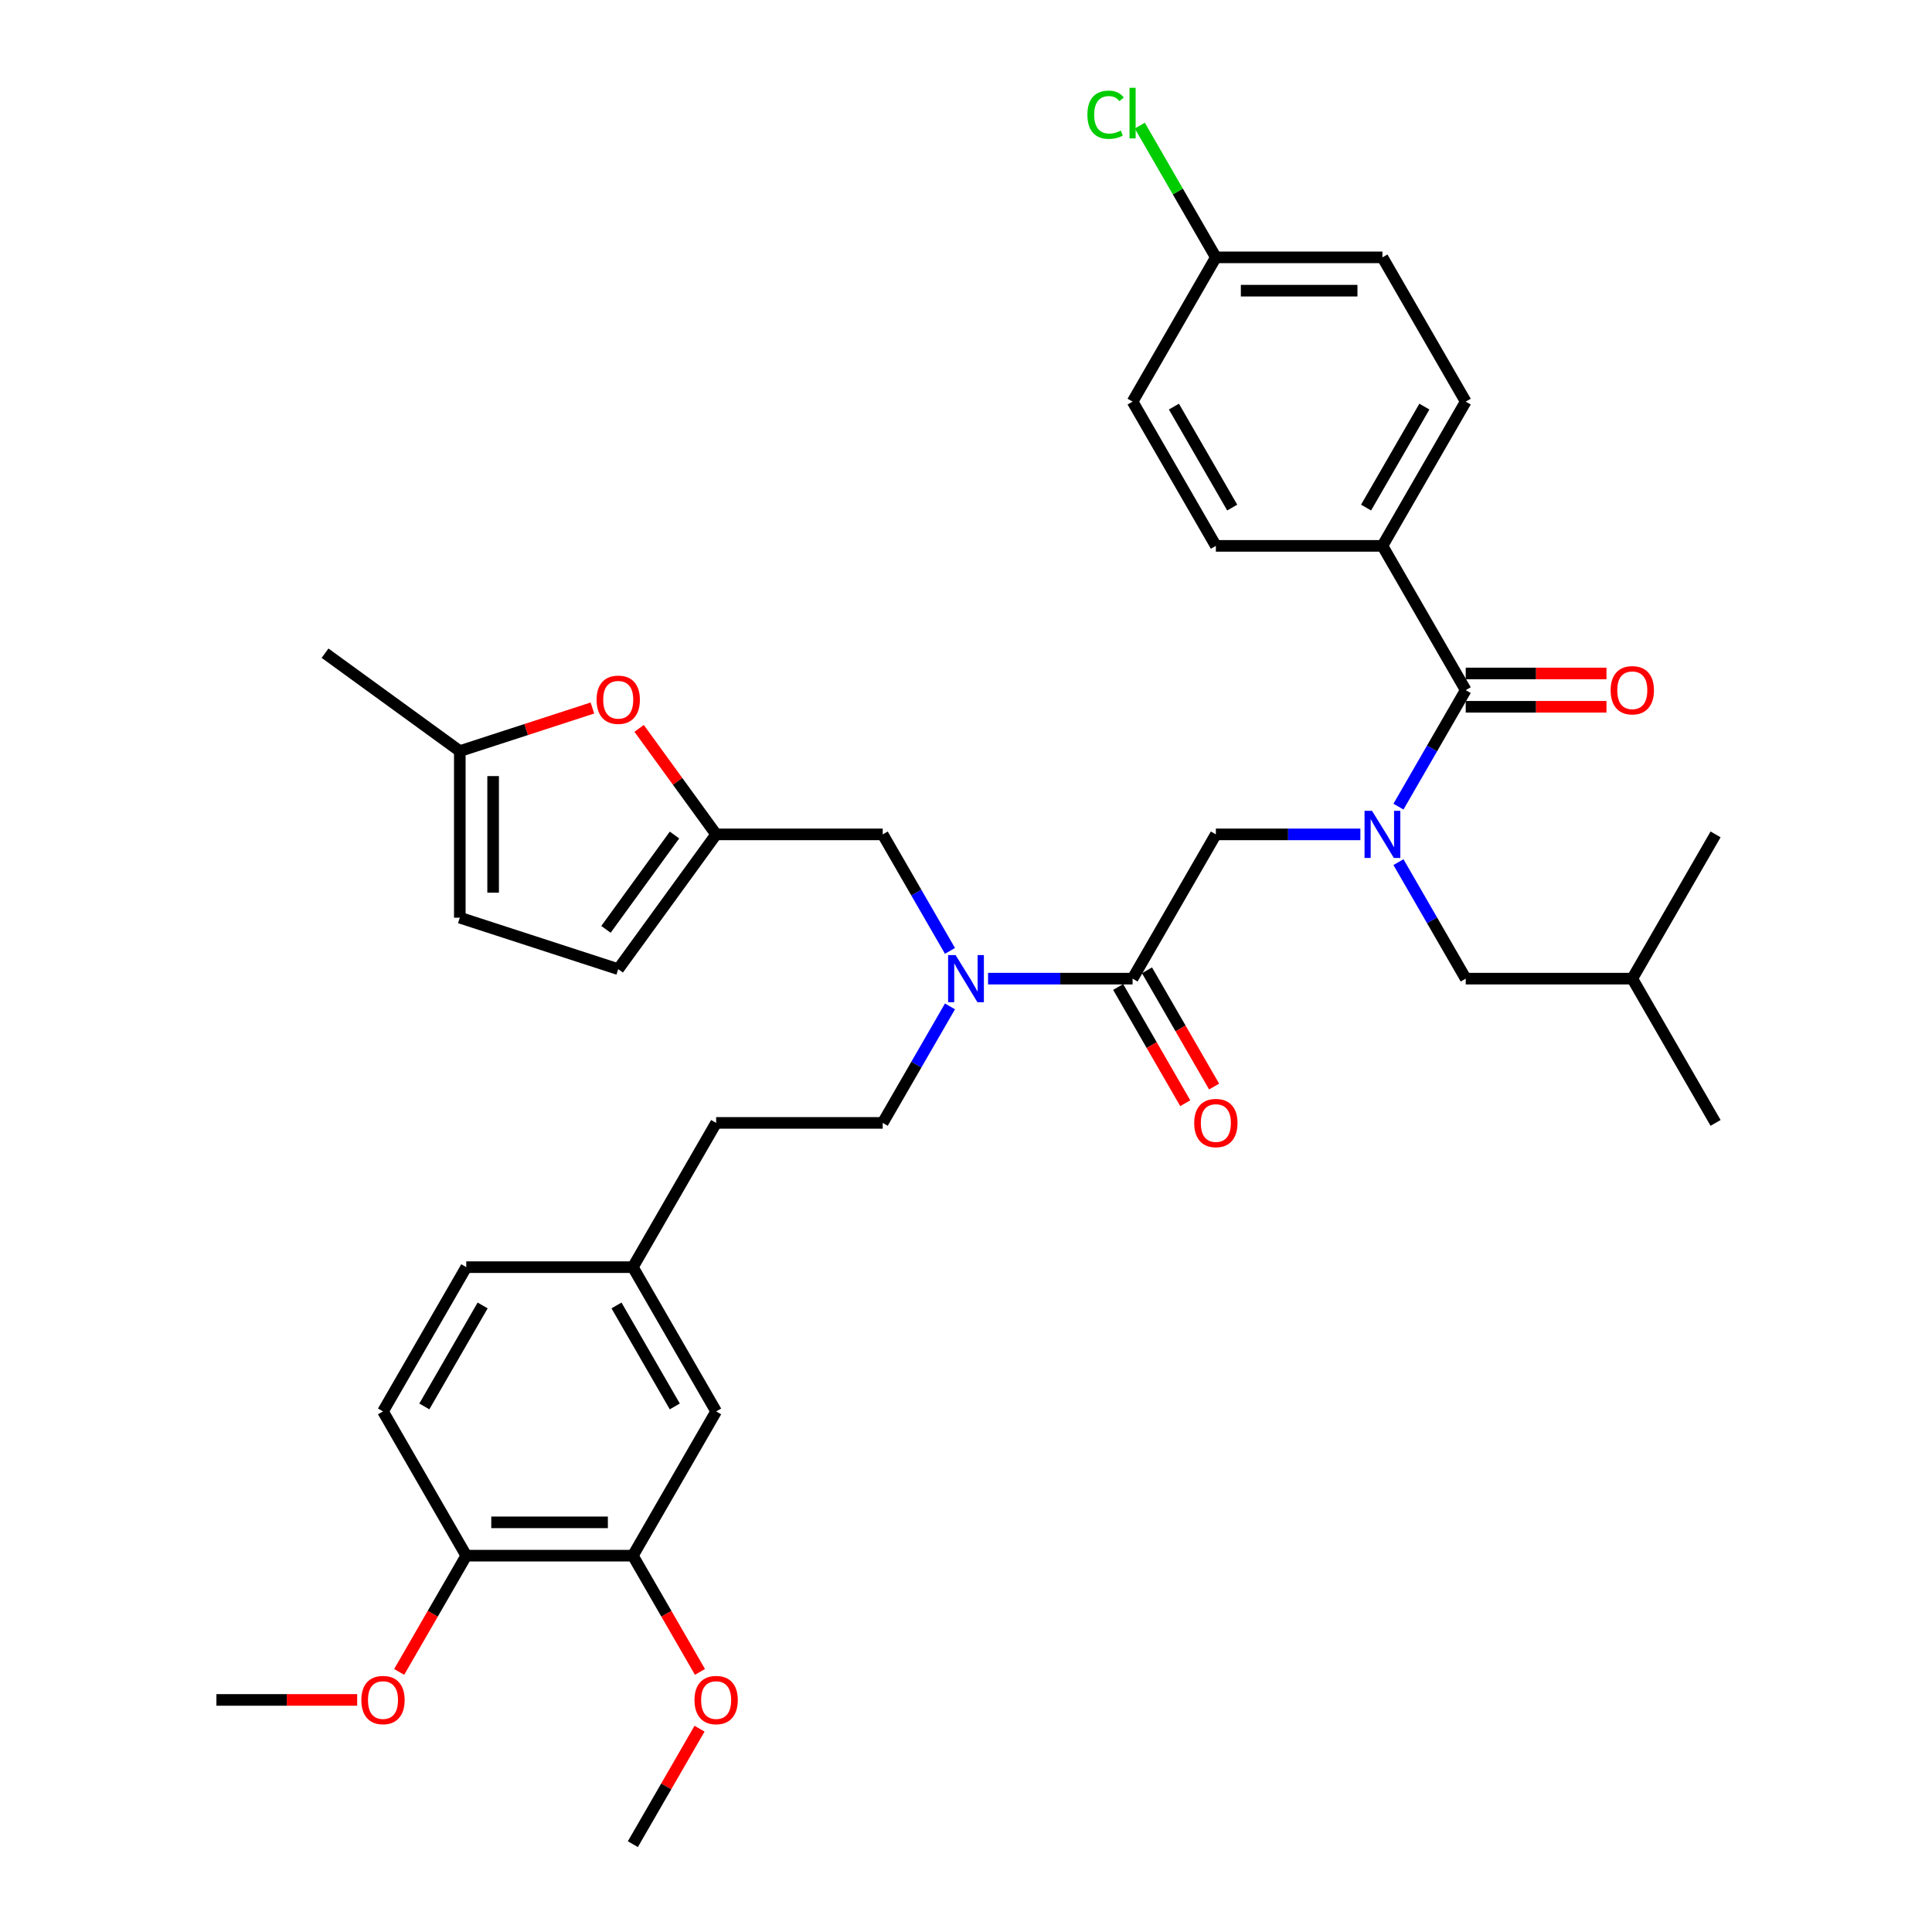 <?xml version='1.0' encoding='iso-8859-1'?>
<svg version='1.1' baseProfile='full'
              xmlns='http://www.w3.org/2000/svg'
                      xmlns:rdkit='http://www.rdkit.org/xml'
                      xmlns:xlink='http://www.w3.org/1999/xlink'
                  xml:space='preserve'
width='1000px' height='1000px' viewBox='0 0 1000 1000'>
<!-- END OF HEADER -->
<rect style='opacity:1.0;fill:#FFFFFF;stroke:none' width='1000' height='1000' x='0' y='0'> </rect>
<path class='bond-0' d='M 715.545,282.543 L 758.654,207.876' style='fill:none;fill-rule:evenodd;stroke:#000000;stroke-width:6px;stroke-linecap:butt;stroke-linejoin:miter;stroke-opacity:1' />
<path class='bond-0' d='M 707.078,262.721 L 737.254,210.455' style='fill:none;fill-rule:evenodd;stroke:#000000;stroke-width:6px;stroke-linecap:butt;stroke-linejoin:miter;stroke-opacity:1' />
<path class='bond-1' d='M 715.545,282.543 L 629.327,282.543' style='fill:none;fill-rule:evenodd;stroke:#000000;stroke-width:6px;stroke-linecap:butt;stroke-linejoin:miter;stroke-opacity:1' />
<path class='bond-2' d='M 715.545,282.543 L 758.654,357.21' style='fill:none;fill-rule:evenodd;stroke:#000000;stroke-width:6px;stroke-linecap:butt;stroke-linejoin:miter;stroke-opacity:1' />
<path class='bond-3' d='M 586.218,506.544 L 548.817,506.544' style='fill:none;fill-rule:evenodd;stroke:#000000;stroke-width:6px;stroke-linecap:butt;stroke-linejoin:miter;stroke-opacity:1' />
<path class='bond-3' d='M 548.817,506.544 L 511.415,506.544' style='fill:none;fill-rule:evenodd;stroke:#0000FF;stroke-width:6px;stroke-linecap:butt;stroke-linejoin:miter;stroke-opacity:1' />
<path class='bond-4' d='M 586.218,506.544 L 629.327,431.877' style='fill:none;fill-rule:evenodd;stroke:#000000;stroke-width:6px;stroke-linecap:butt;stroke-linejoin:miter;stroke-opacity:1' />
<path class='bond-5' d='M 578.751,510.855 L 596.119,540.937' style='fill:none;fill-rule:evenodd;stroke:#000000;stroke-width:6px;stroke-linecap:butt;stroke-linejoin:miter;stroke-opacity:1' />
<path class='bond-5' d='M 596.119,540.937 L 613.488,571.02' style='fill:none;fill-rule:evenodd;stroke:#FF0000;stroke-width:6px;stroke-linecap:butt;stroke-linejoin:miter;stroke-opacity:1' />
<path class='bond-5' d='M 593.685,502.233 L 611.053,532.316' style='fill:none;fill-rule:evenodd;stroke:#000000;stroke-width:6px;stroke-linecap:butt;stroke-linejoin:miter;stroke-opacity:1' />
<path class='bond-5' d='M 611.053,532.316 L 628.421,562.398' style='fill:none;fill-rule:evenodd;stroke:#FF0000;stroke-width:6px;stroke-linecap:butt;stroke-linejoin:miter;stroke-opacity:1' />
<path class='bond-6' d='M 629.327,431.877 L 666.728,431.877' style='fill:none;fill-rule:evenodd;stroke:#000000;stroke-width:6px;stroke-linecap:butt;stroke-linejoin:miter;stroke-opacity:1' />
<path class='bond-6' d='M 666.728,431.877 L 704.13,431.877' style='fill:none;fill-rule:evenodd;stroke:#0000FF;stroke-width:6px;stroke-linecap:butt;stroke-linejoin:miter;stroke-opacity:1' />
<path class='bond-7' d='M 723.838,417.513 L 741.246,387.362' style='fill:none;fill-rule:evenodd;stroke:#0000FF;stroke-width:6px;stroke-linecap:butt;stroke-linejoin:miter;stroke-opacity:1' />
<path class='bond-7' d='M 741.246,387.362 L 758.654,357.21' style='fill:none;fill-rule:evenodd;stroke:#000000;stroke-width:6px;stroke-linecap:butt;stroke-linejoin:miter;stroke-opacity:1' />
<path class='bond-8' d='M 723.838,446.241 L 741.246,476.392' style='fill:none;fill-rule:evenodd;stroke:#0000FF;stroke-width:6px;stroke-linecap:butt;stroke-linejoin:miter;stroke-opacity:1' />
<path class='bond-8' d='M 741.246,476.392 L 758.654,506.544' style='fill:none;fill-rule:evenodd;stroke:#000000;stroke-width:6px;stroke-linecap:butt;stroke-linejoin:miter;stroke-opacity:1' />
<path class='bond-9' d='M 758.654,365.832 L 795.081,365.832' style='fill:none;fill-rule:evenodd;stroke:#000000;stroke-width:6px;stroke-linecap:butt;stroke-linejoin:miter;stroke-opacity:1' />
<path class='bond-9' d='M 795.081,365.832 L 831.508,365.832' style='fill:none;fill-rule:evenodd;stroke:#FF0000;stroke-width:6px;stroke-linecap:butt;stroke-linejoin:miter;stroke-opacity:1' />
<path class='bond-9' d='M 758.654,348.588 L 795.081,348.588' style='fill:none;fill-rule:evenodd;stroke:#000000;stroke-width:6px;stroke-linecap:butt;stroke-linejoin:miter;stroke-opacity:1' />
<path class='bond-9' d='M 795.081,348.588 L 831.508,348.588' style='fill:none;fill-rule:evenodd;stroke:#FF0000;stroke-width:6px;stroke-linecap:butt;stroke-linejoin:miter;stroke-opacity:1' />
<path class='bond-10' d='M 758.654,207.876 L 715.545,133.209' style='fill:none;fill-rule:evenodd;stroke:#000000;stroke-width:6px;stroke-linecap:butt;stroke-linejoin:miter;stroke-opacity:1' />
<path class='bond-11' d='M 629.327,282.543 L 586.218,207.876' style='fill:none;fill-rule:evenodd;stroke:#000000;stroke-width:6px;stroke-linecap:butt;stroke-linejoin:miter;stroke-opacity:1' />
<path class='bond-11' d='M 637.794,262.721 L 607.618,210.455' style='fill:none;fill-rule:evenodd;stroke:#000000;stroke-width:6px;stroke-linecap:butt;stroke-linejoin:miter;stroke-opacity:1' />
<path class='bond-12' d='M 758.654,506.544 L 844.872,506.544' style='fill:none;fill-rule:evenodd;stroke:#000000;stroke-width:6px;stroke-linecap:butt;stroke-linejoin:miter;stroke-opacity:1' />
<path class='bond-13' d='M 456.891,431.877 L 370.673,431.877' style='fill:none;fill-rule:evenodd;stroke:#000000;stroke-width:6px;stroke-linecap:butt;stroke-linejoin:miter;stroke-opacity:1' />
<path class='bond-14' d='M 456.891,431.877 L 474.299,462.029' style='fill:none;fill-rule:evenodd;stroke:#000000;stroke-width:6px;stroke-linecap:butt;stroke-linejoin:miter;stroke-opacity:1' />
<path class='bond-14' d='M 474.299,462.029 L 491.707,492.18' style='fill:none;fill-rule:evenodd;stroke:#0000FF;stroke-width:6px;stroke-linecap:butt;stroke-linejoin:miter;stroke-opacity:1' />
<path class='bond-15' d='M 491.707,520.908 L 474.299,551.059' style='fill:none;fill-rule:evenodd;stroke:#0000FF;stroke-width:6px;stroke-linecap:butt;stroke-linejoin:miter;stroke-opacity:1' />
<path class='bond-15' d='M 474.299,551.059 L 456.891,581.211' style='fill:none;fill-rule:evenodd;stroke:#000000;stroke-width:6px;stroke-linecap:butt;stroke-linejoin:miter;stroke-opacity:1' />
<path class='bond-16' d='M 844.872,506.544 L 887.981,581.211' style='fill:none;fill-rule:evenodd;stroke:#000000;stroke-width:6px;stroke-linecap:butt;stroke-linejoin:miter;stroke-opacity:1' />
<path class='bond-17' d='M 844.872,506.544 L 887.981,431.877' style='fill:none;fill-rule:evenodd;stroke:#000000;stroke-width:6px;stroke-linecap:butt;stroke-linejoin:miter;stroke-opacity:1' />
<path class='bond-18' d='M 306.632,366.467 L 272.315,377.618' style='fill:none;fill-rule:evenodd;stroke:#FF0000;stroke-width:6px;stroke-linecap:butt;stroke-linejoin:miter;stroke-opacity:1' />
<path class='bond-18' d='M 272.315,377.618 L 237.997,388.768' style='fill:none;fill-rule:evenodd;stroke:#000000;stroke-width:6px;stroke-linecap:butt;stroke-linejoin:miter;stroke-opacity:1' />
<path class='bond-19' d='M 330.807,377.006 L 350.74,404.442' style='fill:none;fill-rule:evenodd;stroke:#FF0000;stroke-width:6px;stroke-linecap:butt;stroke-linejoin:miter;stroke-opacity:1' />
<path class='bond-19' d='M 350.74,404.442 L 370.673,431.877' style='fill:none;fill-rule:evenodd;stroke:#000000;stroke-width:6px;stroke-linecap:butt;stroke-linejoin:miter;stroke-opacity:1' />
<path class='bond-20' d='M 237.997,388.768 L 237.997,474.986' style='fill:none;fill-rule:evenodd;stroke:#000000;stroke-width:6px;stroke-linecap:butt;stroke-linejoin:miter;stroke-opacity:1' />
<path class='bond-20' d='M 255.241,401.701 L 255.241,462.053' style='fill:none;fill-rule:evenodd;stroke:#000000;stroke-width:6px;stroke-linecap:butt;stroke-linejoin:miter;stroke-opacity:1' />
<path class='bond-21' d='M 237.997,388.768 L 168.246,338.09' style='fill:none;fill-rule:evenodd;stroke:#000000;stroke-width:6px;stroke-linecap:butt;stroke-linejoin:miter;stroke-opacity:1' />
<path class='bond-22' d='M 237.997,474.986 L 319.995,501.629' style='fill:none;fill-rule:evenodd;stroke:#000000;stroke-width:6px;stroke-linecap:butt;stroke-linejoin:miter;stroke-opacity:1' />
<path class='bond-23' d='M 319.995,501.629 L 370.673,431.877' style='fill:none;fill-rule:evenodd;stroke:#000000;stroke-width:6px;stroke-linecap:butt;stroke-linejoin:miter;stroke-opacity:1' />
<path class='bond-23' d='M 313.647,481.031 L 349.121,432.204' style='fill:none;fill-rule:evenodd;stroke:#000000;stroke-width:6px;stroke-linecap:butt;stroke-linejoin:miter;stroke-opacity:1' />
<path class='bond-24' d='M 327.564,805.212 L 241.346,805.212' style='fill:none;fill-rule:evenodd;stroke:#000000;stroke-width:6px;stroke-linecap:butt;stroke-linejoin:miter;stroke-opacity:1' />
<path class='bond-24' d='M 314.631,787.968 L 254.279,787.968' style='fill:none;fill-rule:evenodd;stroke:#000000;stroke-width:6px;stroke-linecap:butt;stroke-linejoin:miter;stroke-opacity:1' />
<path class='bond-25' d='M 327.564,805.212 L 370.673,730.545' style='fill:none;fill-rule:evenodd;stroke:#000000;stroke-width:6px;stroke-linecap:butt;stroke-linejoin:miter;stroke-opacity:1' />
<path class='bond-26' d='M 327.564,805.212 L 344.932,835.294' style='fill:none;fill-rule:evenodd;stroke:#000000;stroke-width:6px;stroke-linecap:butt;stroke-linejoin:miter;stroke-opacity:1' />
<path class='bond-26' d='M 344.932,835.294 L 362.3,865.377' style='fill:none;fill-rule:evenodd;stroke:#FF0000;stroke-width:6px;stroke-linecap:butt;stroke-linejoin:miter;stroke-opacity:1' />
<path class='bond-27' d='M 241.346,805.212 L 198.237,730.545' style='fill:none;fill-rule:evenodd;stroke:#000000;stroke-width:6px;stroke-linecap:butt;stroke-linejoin:miter;stroke-opacity:1' />
<path class='bond-28' d='M 241.346,805.212 L 223.978,835.294' style='fill:none;fill-rule:evenodd;stroke:#000000;stroke-width:6px;stroke-linecap:butt;stroke-linejoin:miter;stroke-opacity:1' />
<path class='bond-28' d='M 223.978,835.294 L 206.61,865.377' style='fill:none;fill-rule:evenodd;stroke:#FF0000;stroke-width:6px;stroke-linecap:butt;stroke-linejoin:miter;stroke-opacity:1' />
<path class='bond-29' d='M 370.673,730.545 L 327.564,655.878' style='fill:none;fill-rule:evenodd;stroke:#000000;stroke-width:6px;stroke-linecap:butt;stroke-linejoin:miter;stroke-opacity:1' />
<path class='bond-29' d='M 349.273,727.966 L 319.097,675.7' style='fill:none;fill-rule:evenodd;stroke:#000000;stroke-width:6px;stroke-linecap:butt;stroke-linejoin:miter;stroke-opacity:1' />
<path class='bond-30' d='M 198.237,730.545 L 241.346,655.878' style='fill:none;fill-rule:evenodd;stroke:#000000;stroke-width:6px;stroke-linecap:butt;stroke-linejoin:miter;stroke-opacity:1' />
<path class='bond-30' d='M 219.637,727.966 L 249.813,675.7' style='fill:none;fill-rule:evenodd;stroke:#000000;stroke-width:6px;stroke-linecap:butt;stroke-linejoin:miter;stroke-opacity:1' />
<path class='bond-31' d='M 327.564,655.878 L 241.346,655.878' style='fill:none;fill-rule:evenodd;stroke:#000000;stroke-width:6px;stroke-linecap:butt;stroke-linejoin:miter;stroke-opacity:1' />
<path class='bond-32' d='M 327.564,655.878 L 370.673,581.211' style='fill:none;fill-rule:evenodd;stroke:#000000;stroke-width:6px;stroke-linecap:butt;stroke-linejoin:miter;stroke-opacity:1' />
<path class='bond-33' d='M 362.081,894.76 L 344.823,924.653' style='fill:none;fill-rule:evenodd;stroke:#FF0000;stroke-width:6px;stroke-linecap:butt;stroke-linejoin:miter;stroke-opacity:1' />
<path class='bond-33' d='M 344.823,924.653 L 327.564,954.545' style='fill:none;fill-rule:evenodd;stroke:#000000;stroke-width:6px;stroke-linecap:butt;stroke-linejoin:miter;stroke-opacity:1' />
<path class='bond-34' d='M 184.873,879.879 L 148.446,879.879' style='fill:none;fill-rule:evenodd;stroke:#FF0000;stroke-width:6px;stroke-linecap:butt;stroke-linejoin:miter;stroke-opacity:1' />
<path class='bond-34' d='M 148.446,879.879 L 112.019,879.879' style='fill:none;fill-rule:evenodd;stroke:#000000;stroke-width:6px;stroke-linecap:butt;stroke-linejoin:miter;stroke-opacity:1' />
<path class='bond-35' d='M 456.891,581.211 L 370.673,581.211' style='fill:none;fill-rule:evenodd;stroke:#000000;stroke-width:6px;stroke-linecap:butt;stroke-linejoin:miter;stroke-opacity:1' />
<path class='bond-36' d='M 629.327,133.209 L 586.218,207.876' style='fill:none;fill-rule:evenodd;stroke:#000000;stroke-width:6px;stroke-linecap:butt;stroke-linejoin:miter;stroke-opacity:1' />
<path class='bond-37' d='M 629.327,133.209 L 609.643,99.116' style='fill:none;fill-rule:evenodd;stroke:#000000;stroke-width:6px;stroke-linecap:butt;stroke-linejoin:miter;stroke-opacity:1' />
<path class='bond-37' d='M 609.643,99.116 L 589.96,65.023' style='fill:none;fill-rule:evenodd;stroke:#00CC00;stroke-width:6px;stroke-linecap:butt;stroke-linejoin:miter;stroke-opacity:1' />
<path class='bond-38' d='M 629.327,133.209 L 715.545,133.209' style='fill:none;fill-rule:evenodd;stroke:#000000;stroke-width:6px;stroke-linecap:butt;stroke-linejoin:miter;stroke-opacity:1' />
<path class='bond-38' d='M 642.26,150.453 L 702.612,150.453' style='fill:none;fill-rule:evenodd;stroke:#000000;stroke-width:6px;stroke-linecap:butt;stroke-linejoin:miter;stroke-opacity:1' />
<path  class='atom-3' d='M 618.119 581.28
Q 618.119 575.417, 621.015 572.141
Q 623.912 568.864, 629.327 568.864
Q 634.741 568.864, 637.638 572.141
Q 640.535 575.417, 640.535 581.28
Q 640.535 587.212, 637.604 590.591
Q 634.672 593.937, 629.327 593.937
Q 623.947 593.937, 621.015 590.591
Q 618.119 587.246, 618.119 581.28
M 629.327 591.178
Q 633.052 591.178, 635.052 588.695
Q 637.087 586.177, 637.087 581.28
Q 637.087 576.486, 635.052 574.072
Q 633.052 571.623, 629.327 571.623
Q 625.602 571.623, 623.568 574.038
Q 621.567 576.452, 621.567 581.28
Q 621.567 586.211, 623.568 588.695
Q 625.602 591.178, 629.327 591.178
' fill='#FF0000'/>
<path  class='atom-4' d='M 710.148 419.669
L 718.149 432.601
Q 718.942 433.877, 720.218 436.188
Q 721.494 438.499, 721.563 438.637
L 721.563 419.669
L 724.805 419.669
L 724.805 444.085
L 721.459 444.085
L 712.872 429.946
Q 711.872 428.29, 710.803 426.394
Q 709.768 424.497, 709.458 423.91
L 709.458 444.085
L 706.285 444.085
L 706.285 419.669
L 710.148 419.669
' fill='#0000FF'/>
<path  class='atom-6' d='M 833.663 357.279
Q 833.663 351.416, 836.56 348.14
Q 839.457 344.864, 844.872 344.864
Q 850.286 344.864, 853.183 348.14
Q 856.08 351.416, 856.08 357.279
Q 856.08 363.211, 853.149 366.591
Q 850.217 369.936, 844.872 369.936
Q 839.492 369.936, 836.56 366.591
Q 833.663 363.245, 833.663 357.279
M 844.872 367.177
Q 848.596 367.177, 850.597 364.694
Q 852.631 362.176, 852.631 357.279
Q 852.631 352.485, 850.597 350.071
Q 848.596 347.623, 844.872 347.623
Q 841.147 347.623, 839.112 350.037
Q 837.112 352.451, 837.112 357.279
Q 837.112 362.211, 839.112 364.694
Q 841.147 367.177, 844.872 367.177
' fill='#FF0000'/>
<path  class='atom-11' d='M 494.603 494.335
L 502.604 507.268
Q 503.397 508.544, 504.673 510.855
Q 505.949 513.165, 506.018 513.303
L 506.018 494.335
L 509.26 494.335
L 509.26 518.752
L 505.915 518.752
L 497.327 504.613
Q 496.327 502.957, 495.258 501.06
Q 494.223 499.164, 493.913 498.577
L 493.913 518.752
L 490.74 518.752
L 490.74 494.335
L 494.603 494.335
' fill='#0000FF'/>
<path  class='atom-14' d='M 308.787 362.194
Q 308.787 356.331, 311.684 353.055
Q 314.581 349.779, 319.995 349.779
Q 325.41 349.779, 328.307 353.055
Q 331.204 356.331, 331.204 362.194
Q 331.204 368.126, 328.272 371.506
Q 325.341 374.851, 319.995 374.851
Q 314.615 374.851, 311.684 371.506
Q 308.787 368.161, 308.787 362.194
M 319.995 372.092
Q 323.72 372.092, 325.72 369.609
Q 327.755 367.091, 327.755 362.194
Q 327.755 357.401, 325.72 354.986
Q 323.72 352.538, 319.995 352.538
Q 316.271 352.538, 314.236 354.952
Q 312.236 357.366, 312.236 362.194
Q 312.236 367.126, 314.236 369.609
Q 316.271 372.092, 319.995 372.092
' fill='#FF0000'/>
<path  class='atom-26' d='M 359.465 879.948
Q 359.465 874.085, 362.362 870.808
Q 365.259 867.532, 370.673 867.532
Q 376.088 867.532, 378.985 870.808
Q 381.881 874.085, 381.881 879.948
Q 381.881 885.879, 378.95 889.259
Q 376.019 892.604, 370.673 892.604
Q 365.293 892.604, 362.362 889.259
Q 359.465 885.914, 359.465 879.948
M 370.673 889.845
Q 374.398 889.845, 376.398 887.362
Q 378.433 884.845, 378.433 879.948
Q 378.433 875.154, 376.398 872.74
Q 374.398 870.291, 370.673 870.291
Q 366.948 870.291, 364.914 872.705
Q 362.913 875.119, 362.913 879.948
Q 362.913 884.879, 364.914 887.362
Q 366.948 889.845, 370.673 889.845
' fill='#FF0000'/>
<path  class='atom-27' d='M 187.029 879.948
Q 187.029 874.085, 189.926 870.808
Q 192.823 867.532, 198.237 867.532
Q 203.652 867.532, 206.549 870.808
Q 209.446 874.085, 209.446 879.948
Q 209.446 885.879, 206.514 889.259
Q 203.583 892.604, 198.237 892.604
Q 192.857 892.604, 189.926 889.259
Q 187.029 885.914, 187.029 879.948
M 198.237 889.845
Q 201.962 889.845, 203.962 887.362
Q 205.997 884.845, 205.997 879.948
Q 205.997 875.154, 203.962 872.74
Q 201.962 870.291, 198.237 870.291
Q 194.513 870.291, 192.478 872.705
Q 190.478 875.119, 190.478 879.948
Q 190.478 884.879, 192.478 887.362
Q 194.513 889.845, 198.237 889.845
' fill='#FF0000'/>
<path  class='atom-36' d='M 562.836 59.387
Q 562.836 53.318, 565.664 50.145
Q 568.526 46.938, 573.94 46.938
Q 578.976 46.938, 581.666 50.49
L 579.389 52.352
Q 577.424 49.765, 573.94 49.765
Q 570.25 49.765, 568.285 52.248
Q 566.353 54.697, 566.353 59.387
Q 566.353 64.216, 568.354 66.699
Q 570.388 69.182, 574.32 69.182
Q 577.01 69.182, 580.148 67.561
L 581.114 70.147
Q 579.838 70.975, 577.907 71.458
Q 575.975 71.941, 573.837 71.941
Q 568.526 71.941, 565.664 68.699
Q 562.836 65.457, 562.836 59.387
' fill='#00CC00'/>
<path  class='atom-36' d='M 584.632 45.455
L 587.804 45.455
L 587.804 71.63
L 584.632 71.63
L 584.632 45.455
' fill='#00CC00'/>
</svg>
